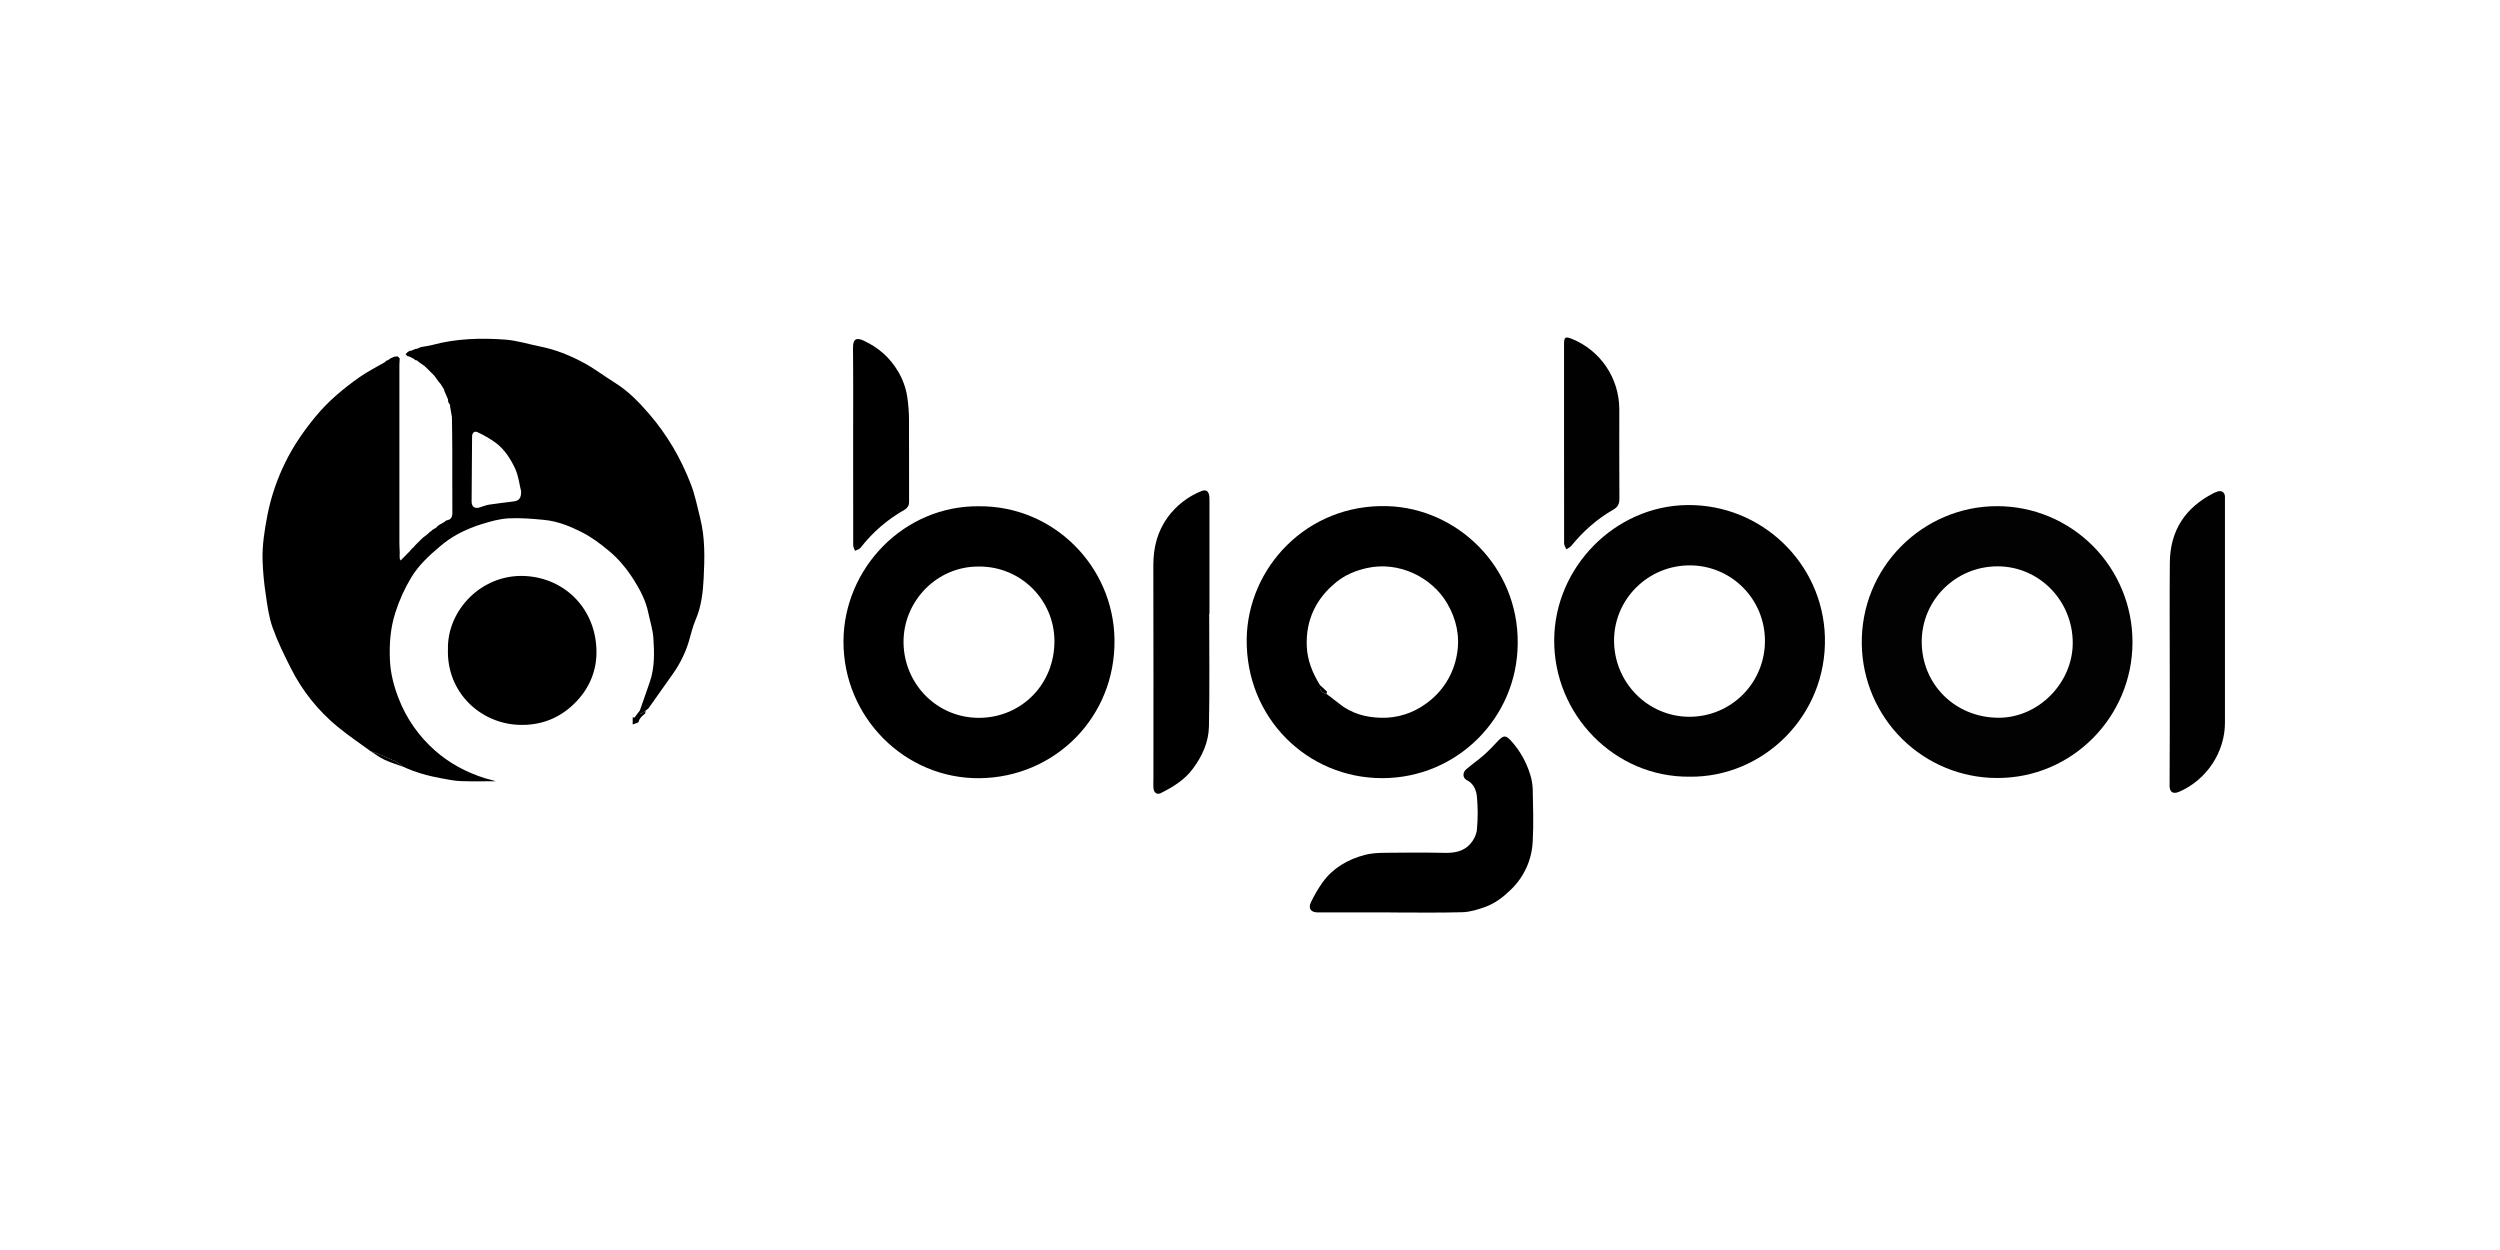<svg width="200" height="100" viewBox="0 0 200 100" fill="none" xmlns="http://www.w3.org/2000/svg">

<g clip-path="url(#clip0_40_396)">
<path d="M51.192 56.835C51.457 56.073 51.726 55.311 51.988 54.547C52.381 53.397 52.351 52.203 52.268 51.021C52.222 50.353 52.004 49.699 51.867 49.036C51.674 48.092 51.242 47.247 50.74 46.447C50.174 45.542 49.51 44.723 48.672 44.035C48.004 43.483 47.322 42.97 46.552 42.579C45.594 42.093 44.599 41.693 43.523 41.591C42.579 41.501 41.622 41.418 40.678 41.469C39.954 41.508 39.228 41.716 38.528 41.932C37.876 42.134 37.244 42.397 36.64 42.717C36.126 42.996 35.642 43.33 35.198 43.712C34.333 44.444 33.493 45.21 32.897 46.201C32.361 47.09 31.933 48.04 31.621 49.03C31.226 50.27 31.138 51.52 31.193 52.793C31.238 53.861 31.503 54.881 31.89 55.877C32.509 57.478 33.505 58.904 34.791 60.035C35.96 61.07 37.31 61.789 38.793 62.256C39.078 62.345 39.373 62.4 39.651 62.499C38.721 62.499 37.791 62.523 36.856 62.489C36.359 62.471 35.864 62.364 35.371 62.277C34.306 62.087 33.267 61.804 32.279 61.352C32.051 61.196 31.838 61.011 31.593 60.891C31.15 60.675 30.689 60.494 30.233 60.306C30.044 60.228 29.845 60.167 29.654 60.099C28.768 59.447 27.851 58.834 27.004 58.136C25.448 56.855 24.175 55.262 23.269 53.458C22.73 52.394 22.201 51.314 21.803 50.191C21.506 49.355 21.389 48.447 21.261 47.561C21.122 46.657 21.037 45.745 21.005 44.831C20.971 43.593 21.168 42.373 21.405 41.153C21.696 39.702 22.177 38.296 22.835 36.971C23.485 35.643 24.329 34.434 25.277 33.286C26.285 32.071 27.471 31.086 28.739 30.188C29.384 29.73 30.105 29.377 30.79 28.973C30.837 28.936 30.879 28.892 30.914 28.844L31.041 28.818L31.207 28.686L31.202 28.69L31.547 28.534L31.817 28.509L31.979 28.678C31.968 28.871 31.951 29.067 31.951 29.258C31.951 33.967 31.951 38.676 31.951 43.386C31.951 43.669 31.969 43.953 31.979 44.237L31.969 44.392L31.982 44.704L32.06 44.841L32.171 44.716L32.759 44.122L32.919 43.933L32.913 43.939L33.085 43.775C33.128 43.724 33.171 43.674 33.215 43.624L33.689 43.153L33.684 43.157L33.85 42.999L34.063 42.844L34.253 42.688L34.298 42.644L34.416 42.527L34.432 42.54L34.448 42.528L34.617 42.372L34.611 42.378L34.88 42.222L34.913 42.211L34.918 42.178C34.958 42.139 34.996 42.1 35.035 42.06L35.234 41.936L35.555 41.755L35.704 41.633C36.061 41.589 36.191 41.388 36.189 41.028C36.177 39.373 36.189 37.717 36.183 36.062C36.183 35.261 36.167 34.459 36.159 33.658C36.159 33.555 36.154 33.45 36.152 33.347L36.011 32.541L36.006 32.413C35.956 32.327 35.907 32.241 35.856 32.154L35.84 31.947L35.549 31.282L35.532 31.169C35.432 31.013 35.332 30.852 35.233 30.694V30.698L35.083 30.526L35.089 30.532L34.761 30.077L34.606 29.914L34.61 29.918L34.451 29.762L34.296 29.603L34.136 29.447L33.976 29.296C33.976 29.292 33.975 29.288 33.973 29.285C33.972 29.281 33.969 29.278 33.966 29.276C33.963 29.273 33.959 29.272 33.956 29.271C33.952 29.271 33.948 29.271 33.944 29.272L33.52 28.971V28.976L33.353 28.831L33.233 28.813L33.043 28.665L33.013 28.659L32.732 28.513L32.62 28.505L32.444 28.35L32.578 28.194L32.776 28.064L32.9 28.057L33.253 27.908L33.366 27.902L33.645 27.773L33.754 27.753C34.028 27.701 34.308 27.668 34.577 27.598C36.5 27.079 38.465 27.024 40.429 27.17C41.364 27.24 42.282 27.536 43.21 27.72C44.443 27.964 45.601 28.431 46.697 29.023C47.563 29.489 48.352 30.099 49.191 30.619C50.254 31.279 51.114 32.169 51.918 33.099C52.632 33.927 53.273 34.817 53.832 35.758C54.392 36.708 54.872 37.703 55.267 38.733C55.603 39.597 55.781 40.526 56.01 41.431C56.413 43.016 56.375 44.636 56.294 46.247C56.237 47.384 56.11 48.519 55.646 49.592C55.407 50.146 55.277 50.747 55.103 51.328C54.823 52.242 54.399 53.104 53.847 53.883C53.199 54.809 52.547 55.731 51.891 56.65C51.822 56.723 51.744 56.787 51.658 56.839L51.219 57.142C51.212 57.021 51.202 56.928 51.192 56.835ZM41.691 39.316C41.558 38.786 41.486 38.071 41.197 37.458C40.836 36.696 40.364 35.955 39.674 35.436C39.216 35.102 38.727 34.816 38.213 34.58C37.96 34.459 37.768 34.606 37.766 34.937C37.759 36.669 37.74 38.4 37.729 40.131C37.729 40.536 37.978 40.715 38.361 40.598C38.617 40.52 38.87 40.411 39.136 40.37C39.793 40.268 40.453 40.199 41.115 40.112C41.523 40.051 41.695 39.858 41.691 39.316Z" fill="black"/>
<path d="M78.349 40.5C84.288 40.474 89.075 45.292 89.159 51.157C89.248 57.402 84.364 62.19 78.374 62.256C72.411 62.322 67.463 57.401 67.478 51.312C67.493 45.493 72.283 40.427 78.349 40.5ZM78.288 45.323C74.937 45.303 72.228 48.123 72.283 51.445C72.338 54.742 74.985 57.465 78.381 57.427C81.714 57.389 84.388 54.742 84.355 51.236C84.325 48.044 81.728 45.303 78.288 45.321V45.323Z" fill="black"/>
<path d="M121.417 51.457C121.393 57.417 116.569 62.247 110.587 62.252C104.578 62.257 99.658 57.425 99.736 51.128C99.809 45.429 104.541 40.301 110.99 40.491C116.578 40.657 121.476 45.34 121.417 51.457ZM105.605 54.815C105.536 55.223 105.75 55.422 106.116 55.509C106.456 55.769 106.804 56.023 107.137 56.293C108.119 57.088 109.282 57.398 110.5 57.422C111.76 57.453 112.995 57.07 114.018 56.333C114.691 55.87 115.264 55.275 115.701 54.584C116.139 53.892 116.431 53.119 116.562 52.311C116.807 50.9 116.512 49.52 115.763 48.249C114.544 46.18 111.911 44.872 109.353 45.444C108.443 45.647 107.61 45.995 106.894 46.577C105.281 47.888 104.458 49.597 104.542 51.688C104.585 52.823 105.003 53.857 105.603 54.815H105.605Z" fill="black"/>
<path d="M170.599 51.361C170.607 57.374 165.726 62.275 159.747 62.239C156.916 62.233 154.199 61.115 152.179 59.123C150.16 57.13 148.998 54.423 148.944 51.582C148.822 45.392 153.832 40.483 159.774 40.493C161.196 40.492 162.604 40.773 163.918 41.319C165.232 41.866 166.425 42.666 167.431 43.675C168.436 44.685 169.233 45.883 169.777 47.202C170.32 48.52 170.6 49.934 170.599 51.361ZM153.738 51.336C153.738 54.759 156.424 57.414 159.889 57.42C163.058 57.425 165.809 54.655 165.819 51.453C165.829 48.068 163.153 45.323 159.833 45.307C156.469 45.296 153.74 47.992 153.738 51.336Z" fill="#020202"/>
<path d="M135.164 62.136C129.182 62.19 124.288 57.19 124.336 51.171C124.381 45.362 129.204 40.484 134.954 40.404C140.914 40.322 145.823 45.056 145.992 50.941C146.173 57.284 141.029 62.208 135.164 62.136ZM141.195 51.292C141.2 50.497 141.048 49.709 140.748 48.974C140.448 48.238 140.006 47.57 139.448 47.006C138.89 46.443 138.226 45.996 137.495 45.691C136.763 45.386 135.979 45.23 135.188 45.23C131.86 45.226 129.142 47.907 129.125 51.209C129.109 54.574 131.8 57.324 135.127 57.342C135.922 57.346 136.709 57.193 137.445 56.891C138.18 56.589 138.849 56.145 139.413 55.583C139.976 55.021 140.424 54.353 140.73 53.617C141.036 52.881 141.194 52.092 141.195 51.294V51.292Z" fill="#010101"/>
<path d="M35.836 51.936C35.765 48.82 38.54 45.891 42.029 46.082C45.248 46.259 47.708 48.769 47.718 52.158C47.723 53.833 47.021 55.331 45.736 56.485C44.555 57.544 43.159 58.029 41.591 57.991C38.462 57.916 35.721 55.408 35.836 51.936Z" fill="black"/>
<path d="M111.26 72.992C109.31 72.992 107.359 72.992 105.41 72.992C104.868 72.992 104.635 72.668 104.873 72.188C105.139 71.625 105.454 71.086 105.813 70.578C106.646 69.435 107.818 68.761 109.156 68.4C109.671 68.259 110.226 68.231 110.764 68.224C112.377 68.203 113.993 68.196 115.606 68.229C116.386 68.245 117.103 68.097 117.621 67.517C117.894 67.213 118.118 66.767 118.153 66.366C118.236 65.488 118.236 64.605 118.153 63.727C118.102 63.219 117.902 62.691 117.352 62.414C117.01 62.242 116.983 61.816 117.3 61.541C117.751 61.148 118.25 60.811 118.695 60.416C119.097 60.063 119.47 59.672 119.833 59.281C120.291 58.79 120.481 58.803 120.924 59.308C121.593 60.059 122.095 60.945 122.397 61.906C122.526 62.293 122.6 62.696 122.617 63.103C122.645 64.504 122.695 65.904 122.617 67.304C122.555 68.776 121.925 70.165 120.861 71.18C120.246 71.78 119.588 72.279 118.795 72.563C118.215 72.77 117.595 72.962 116.987 72.978C115.077 73.031 113.165 72.998 111.251 72.998L111.26 72.992Z" fill="black"/>
<path d="M96.736 49.098C96.736 52.104 96.777 55.11 96.716 58.115C96.69 59.376 96.173 60.514 95.398 61.538C94.726 62.427 93.824 62.966 92.864 63.449C92.567 63.598 92.305 63.425 92.274 63.039C92.254 62.794 92.274 62.547 92.274 62.301C92.274 56.6 92.283 50.9 92.267 45.199C92.267 43.791 92.602 42.496 93.425 41.368C94.11 40.437 95.04 39.716 96.111 39.288C96.544 39.11 96.757 39.336 96.757 39.927V49.098H96.736Z" fill="black"/>
<path d="M173.58 53.715C173.58 50.812 173.561 47.909 173.587 45.006C173.608 42.45 174.817 40.613 177.074 39.459C177.189 39.4 177.308 39.351 177.431 39.314C177.741 39.223 177.965 39.382 177.996 39.703C178.002 39.767 177.996 39.832 177.996 39.897C177.996 45.871 177.996 51.846 177.996 57.82C177.996 60.196 176.504 62.41 174.328 63.343C173.82 63.562 173.563 63.343 173.567 62.852C173.592 59.806 173.58 56.76 173.58 53.715Z" fill="#010101"/>
<path d="M68.251 35.614C68.251 33.023 68.268 30.43 68.24 27.839C68.231 27.066 68.55 26.994 69.126 27.267C70.279 27.811 71.194 28.602 71.852 29.723C72.219 30.342 72.466 31.026 72.578 31.737C72.671 32.346 72.718 32.961 72.72 33.576C72.734 35.766 72.715 37.956 72.727 40.147C72.732 40.275 72.701 40.403 72.637 40.515C72.573 40.627 72.479 40.718 72.365 40.779C70.998 41.551 69.798 42.588 68.835 43.831C68.743 43.949 68.549 43.986 68.402 44.064C68.351 43.918 68.257 43.772 68.257 43.625C68.248 40.955 68.246 38.284 68.251 35.614Z" fill="black"/>
<path d="M125.124 35.47C125.124 32.825 125.124 30.18 125.124 27.535C125.124 26.957 125.218 26.896 125.766 27.116C126.879 27.569 127.832 28.343 128.505 29.341C129.177 30.34 129.539 31.516 129.544 32.721C129.544 35.118 129.535 37.517 129.552 39.914C129.552 40.333 129.409 40.576 129.051 40.78C127.748 41.523 126.648 42.511 125.697 43.675C125.602 43.792 125.443 43.856 125.31 43.944C125.246 43.789 125.129 43.633 125.129 43.478C125.121 40.809 125.124 38.14 125.124 35.47Z" fill="#010101"/>
<path d="M29.654 60.098C29.847 60.167 30.041 60.227 30.233 60.306C30.689 60.494 31.15 60.675 31.593 60.891C31.838 61.011 32.051 61.196 32.278 61.352C31.767 61.163 31.241 61.005 30.748 60.776C30.362 60.596 30.017 60.328 29.654 60.098Z" fill="black"/>
<path d="M51.192 56.835C51.202 56.928 51.21 57.021 51.222 57.142L51.661 56.839C51.632 56.934 51.634 57.068 51.57 57.119C51.356 57.289 51.165 57.449 51.088 57.741C51.062 57.837 50.812 57.873 50.615 57.958V57.382L50.754 57.411L51.192 56.835Z" fill="black"/>
<path d="M105.603 54.815C105.789 54.984 105.98 55.149 106.156 55.327C106.18 55.351 106.13 55.447 106.115 55.509C105.749 55.422 105.535 55.223 105.603 54.815Z" fill="black"/>
</g>
<defs>
<clipPath id="clip0_40_396">
<rect width="157" height="46" fill="white" transform="translate(21 27)"/>
</clipPath>
</defs>
</svg>
